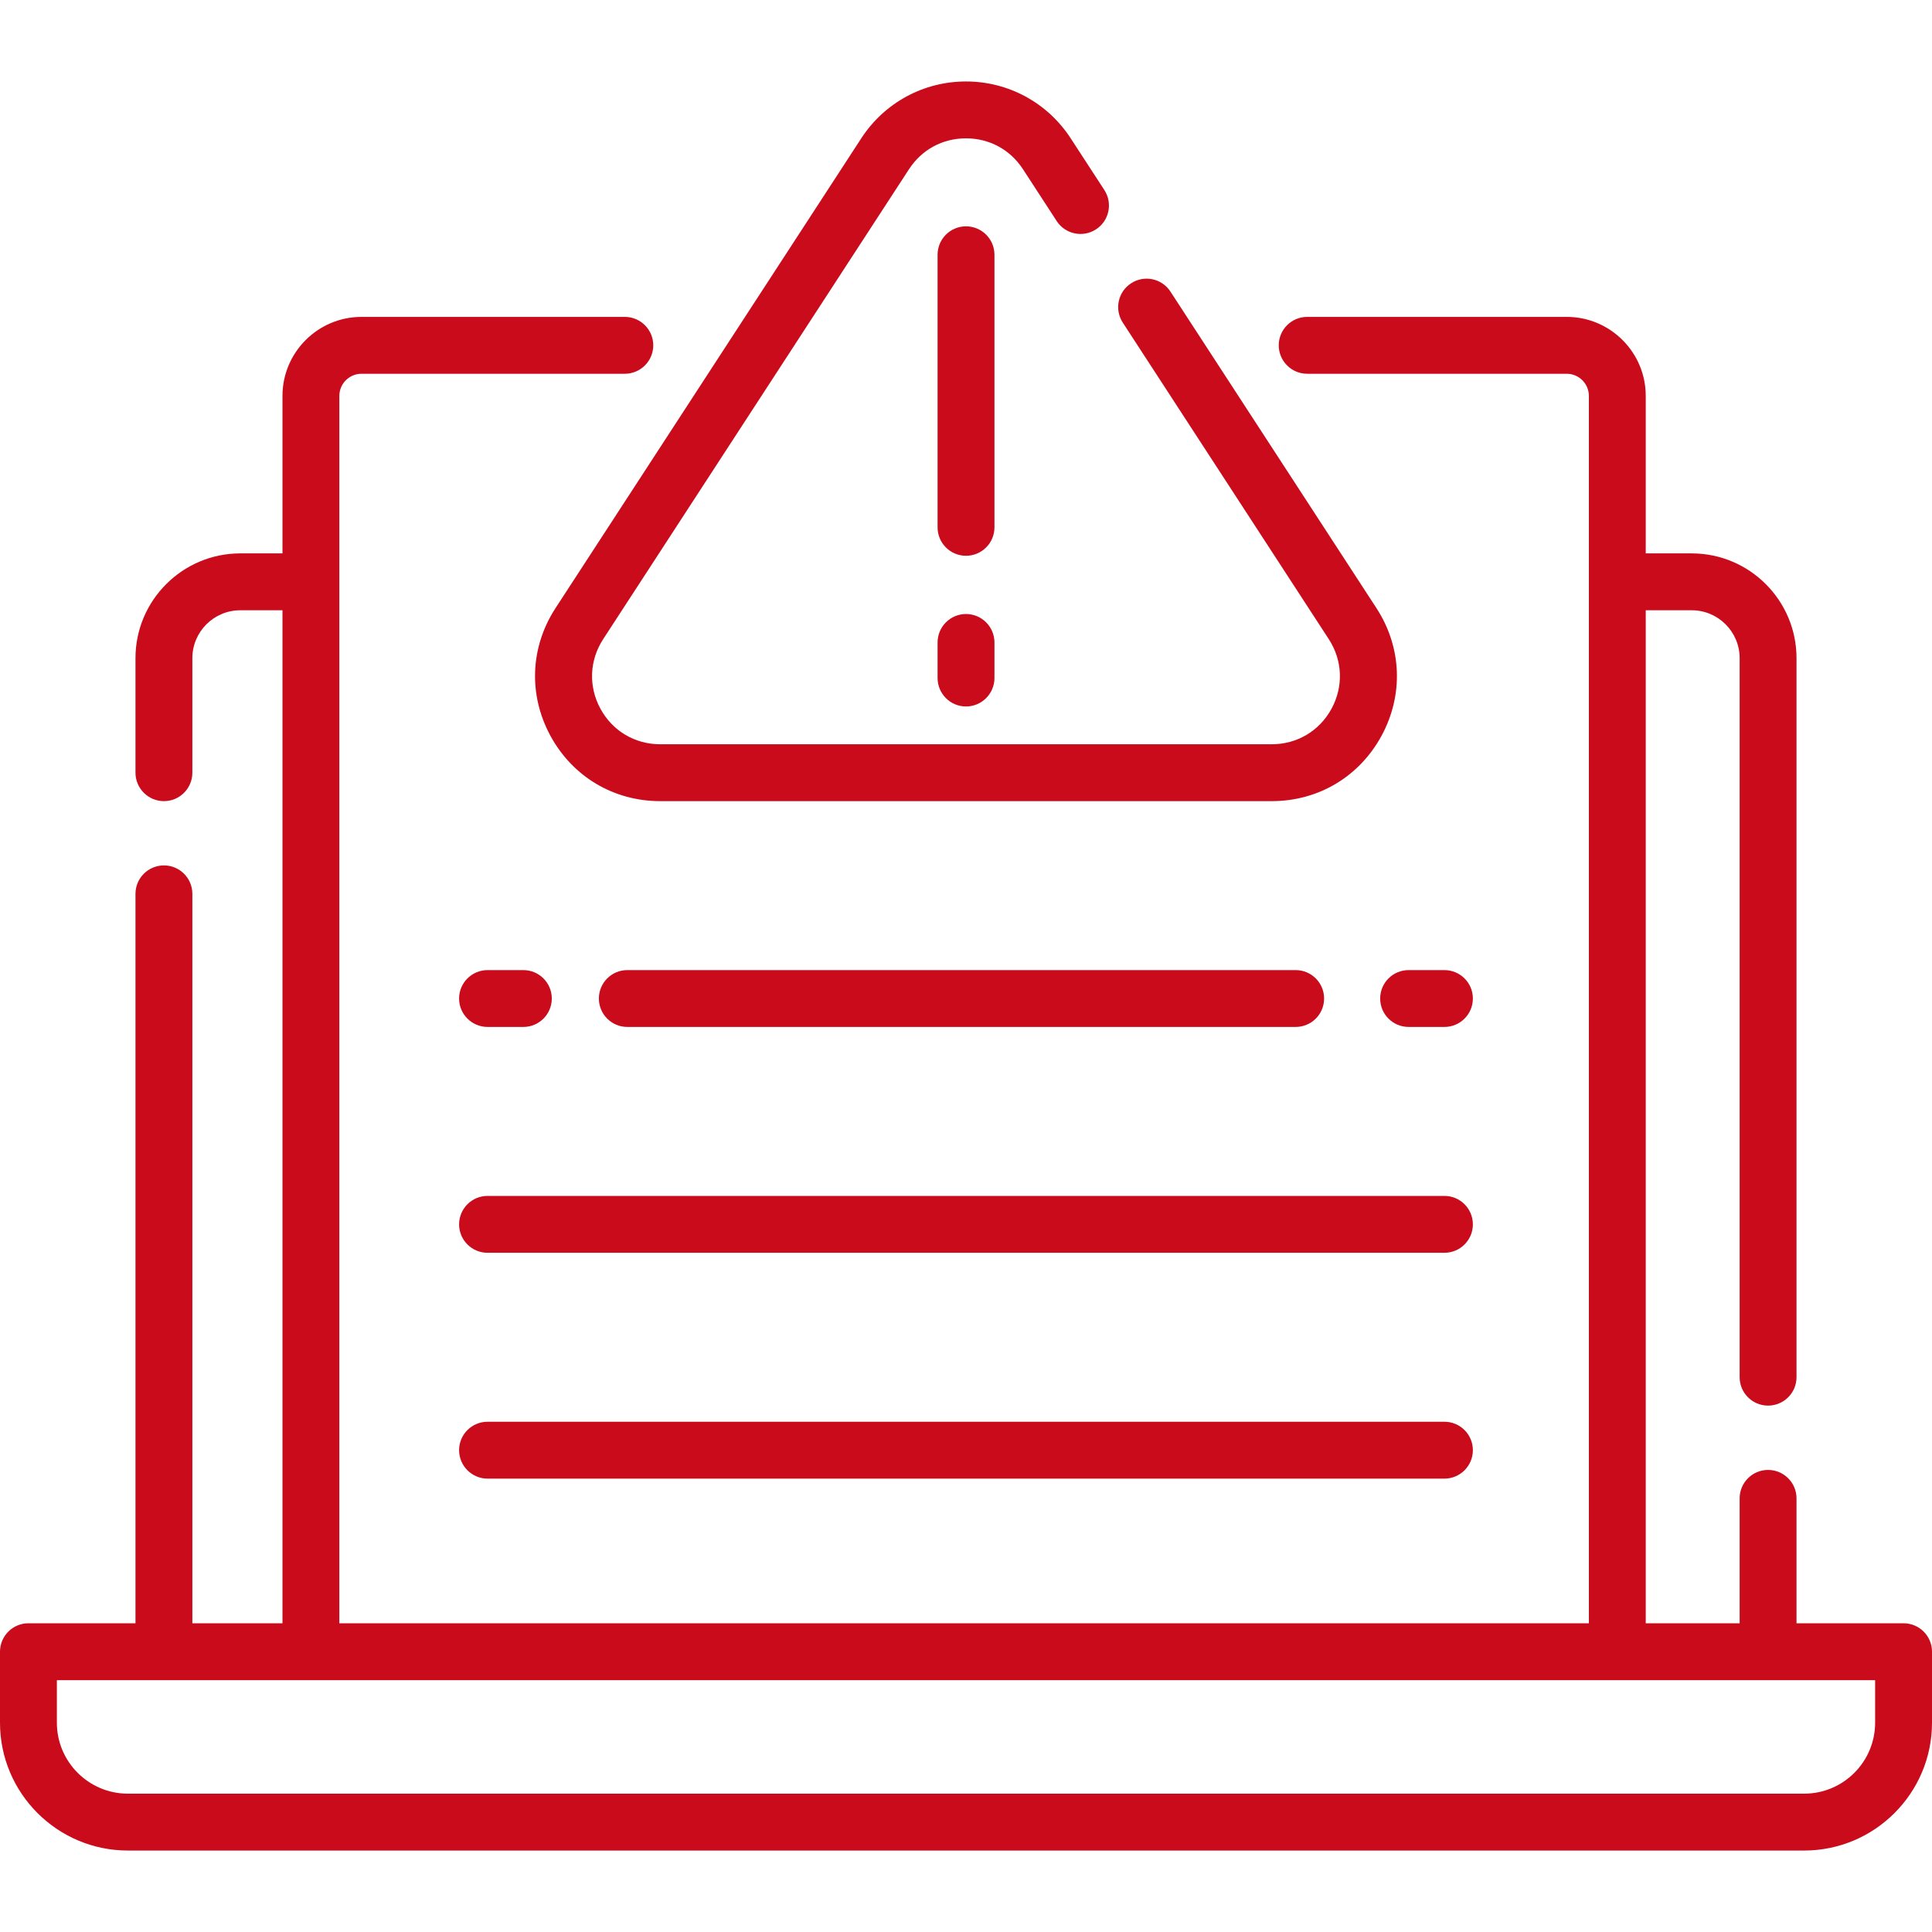 <?xml version="1.0" encoding="UTF-8"?> <svg xmlns="http://www.w3.org/2000/svg" width="48" height="48" viewBox="0 0 48 48" fill="none"><path d="M47.294 40.33H44.634V37.226C44.634 36.836 44.317 36.52 43.927 36.52C43.537 36.52 43.221 36.836 43.221 37.226V40.33H40.888V15.162H42.031C42.687 15.162 43.221 15.696 43.221 16.352V34.216C43.221 34.606 43.537 34.922 43.927 34.922C44.317 34.922 44.634 34.606 44.634 34.216V16.352C44.634 14.917 43.466 13.749 42.031 13.749H40.888V9.836C40.888 8.754 40.007 7.873 38.924 7.873H32.477C32.087 7.873 31.77 8.189 31.77 8.579C31.77 8.97 32.087 9.286 32.477 9.286H38.924C39.228 9.286 39.475 9.533 39.475 9.836V40.33H8.431V9.836C8.431 9.533 8.678 9.286 8.982 9.286H15.523C15.913 9.286 16.23 8.97 16.23 8.579C16.23 8.189 15.913 7.873 15.523 7.873H8.982C7.899 7.873 7.018 8.754 7.018 9.836V13.749H5.969C4.534 13.749 3.366 14.917 3.366 16.352V19.197C3.366 19.587 3.683 19.904 4.073 19.904C4.463 19.904 4.779 19.587 4.779 19.197V16.352C4.779 15.696 5.313 15.162 5.969 15.162H7.018V40.33H4.779V22.207C4.779 21.817 4.463 21.501 4.073 21.501C3.683 21.501 3.366 21.817 3.366 22.207V40.33H0.706C0.316 40.33 0 40.646 0 41.036V42.8C0 44.551 1.425 45.976 3.176 45.976H44.824C46.575 45.976 48 44.551 48 42.8V41.036C48 40.646 47.684 40.33 47.294 40.33ZM46.587 42.8C46.587 43.772 45.797 44.563 44.824 44.563H3.176C2.204 44.563 1.413 43.772 1.413 42.8V41.743H46.587V42.8Z" fill="#C90B1C"></path><path d="M13.675 18.28C14.227 19.297 15.246 19.904 16.403 19.904H31.596C32.753 19.904 33.772 19.297 34.324 18.28C34.875 17.263 34.828 16.078 34.197 15.108L29.079 7.244C28.866 6.917 28.429 6.825 28.102 7.038C27.775 7.25 27.682 7.688 27.895 8.015L33.013 15.879C33.356 16.407 33.382 17.053 33.082 17.607C32.782 18.16 32.226 18.491 31.596 18.491H16.403C15.773 18.491 15.217 18.16 14.917 17.607C14.617 17.053 14.643 16.407 14.986 15.879L22.583 4.205C22.901 3.717 23.417 3.437 24 3.437C24.582 3.437 25.098 3.717 25.416 4.205L26.253 5.492C26.466 5.819 26.904 5.911 27.23 5.698C27.558 5.486 27.65 5.048 27.437 4.721L26.6 3.435C26.025 2.552 25.053 2.024 24 2.024C22.946 2.024 21.974 2.552 21.399 3.435L13.802 15.108C13.171 16.078 13.124 17.263 13.675 18.28Z" fill="#C90B1C"></path><path d="M24 15.255C23.61 15.255 23.294 15.572 23.294 15.962V16.845C23.294 17.235 23.61 17.552 24 17.552C24.39 17.552 24.707 17.235 24.707 16.845V15.962C24.707 15.572 24.39 15.255 24 15.255Z" fill="#C90B1C"></path><path d="M24.707 6.329C24.707 5.939 24.39 5.623 24 5.623C23.61 5.623 23.294 5.939 23.294 6.329V13.102C23.294 13.492 23.61 13.808 24 13.808C24.39 13.808 24.707 13.492 24.707 13.102V6.329Z" fill="#C90B1C"></path><path d="M12.113 25.514H13.003C13.393 25.514 13.709 25.198 13.709 24.808C13.709 24.418 13.393 24.102 13.003 24.102H12.113C11.723 24.102 11.406 24.418 11.406 24.808C11.406 25.198 11.723 25.514 12.113 25.514Z" fill="#C90B1C"></path><path d="M35.886 24.102H34.996C34.606 24.102 34.29 24.418 34.29 24.808C34.29 25.198 34.606 25.514 34.996 25.514H35.886C36.277 25.514 36.593 25.198 36.593 24.808C36.593 24.418 36.277 24.102 35.886 24.102Z" fill="#C90B1C"></path><path d="M32.191 25.514C32.581 25.514 32.897 25.198 32.897 24.808C32.897 24.418 32.581 24.102 32.191 24.102H15.585C15.195 24.102 14.879 24.418 14.879 24.808C14.879 25.198 15.195 25.514 15.585 25.514H32.191Z" fill="#C90B1C"></path><path d="M35.886 29.712H12.113C11.723 29.712 11.406 30.029 11.406 30.419C11.406 30.809 11.723 31.125 12.113 31.125H35.886C36.277 31.125 36.593 30.809 36.593 30.419C36.593 30.029 36.277 29.712 35.886 29.712Z" fill="#C90B1C"></path><path d="M35.886 35.323H12.113C11.723 35.323 11.406 35.639 11.406 36.029C11.406 36.419 11.723 36.736 12.113 36.736H35.886C36.277 36.736 36.593 36.419 36.593 36.029C36.593 35.639 36.277 35.323 35.886 35.323Z" fill="#C90B1C"></path></svg> 